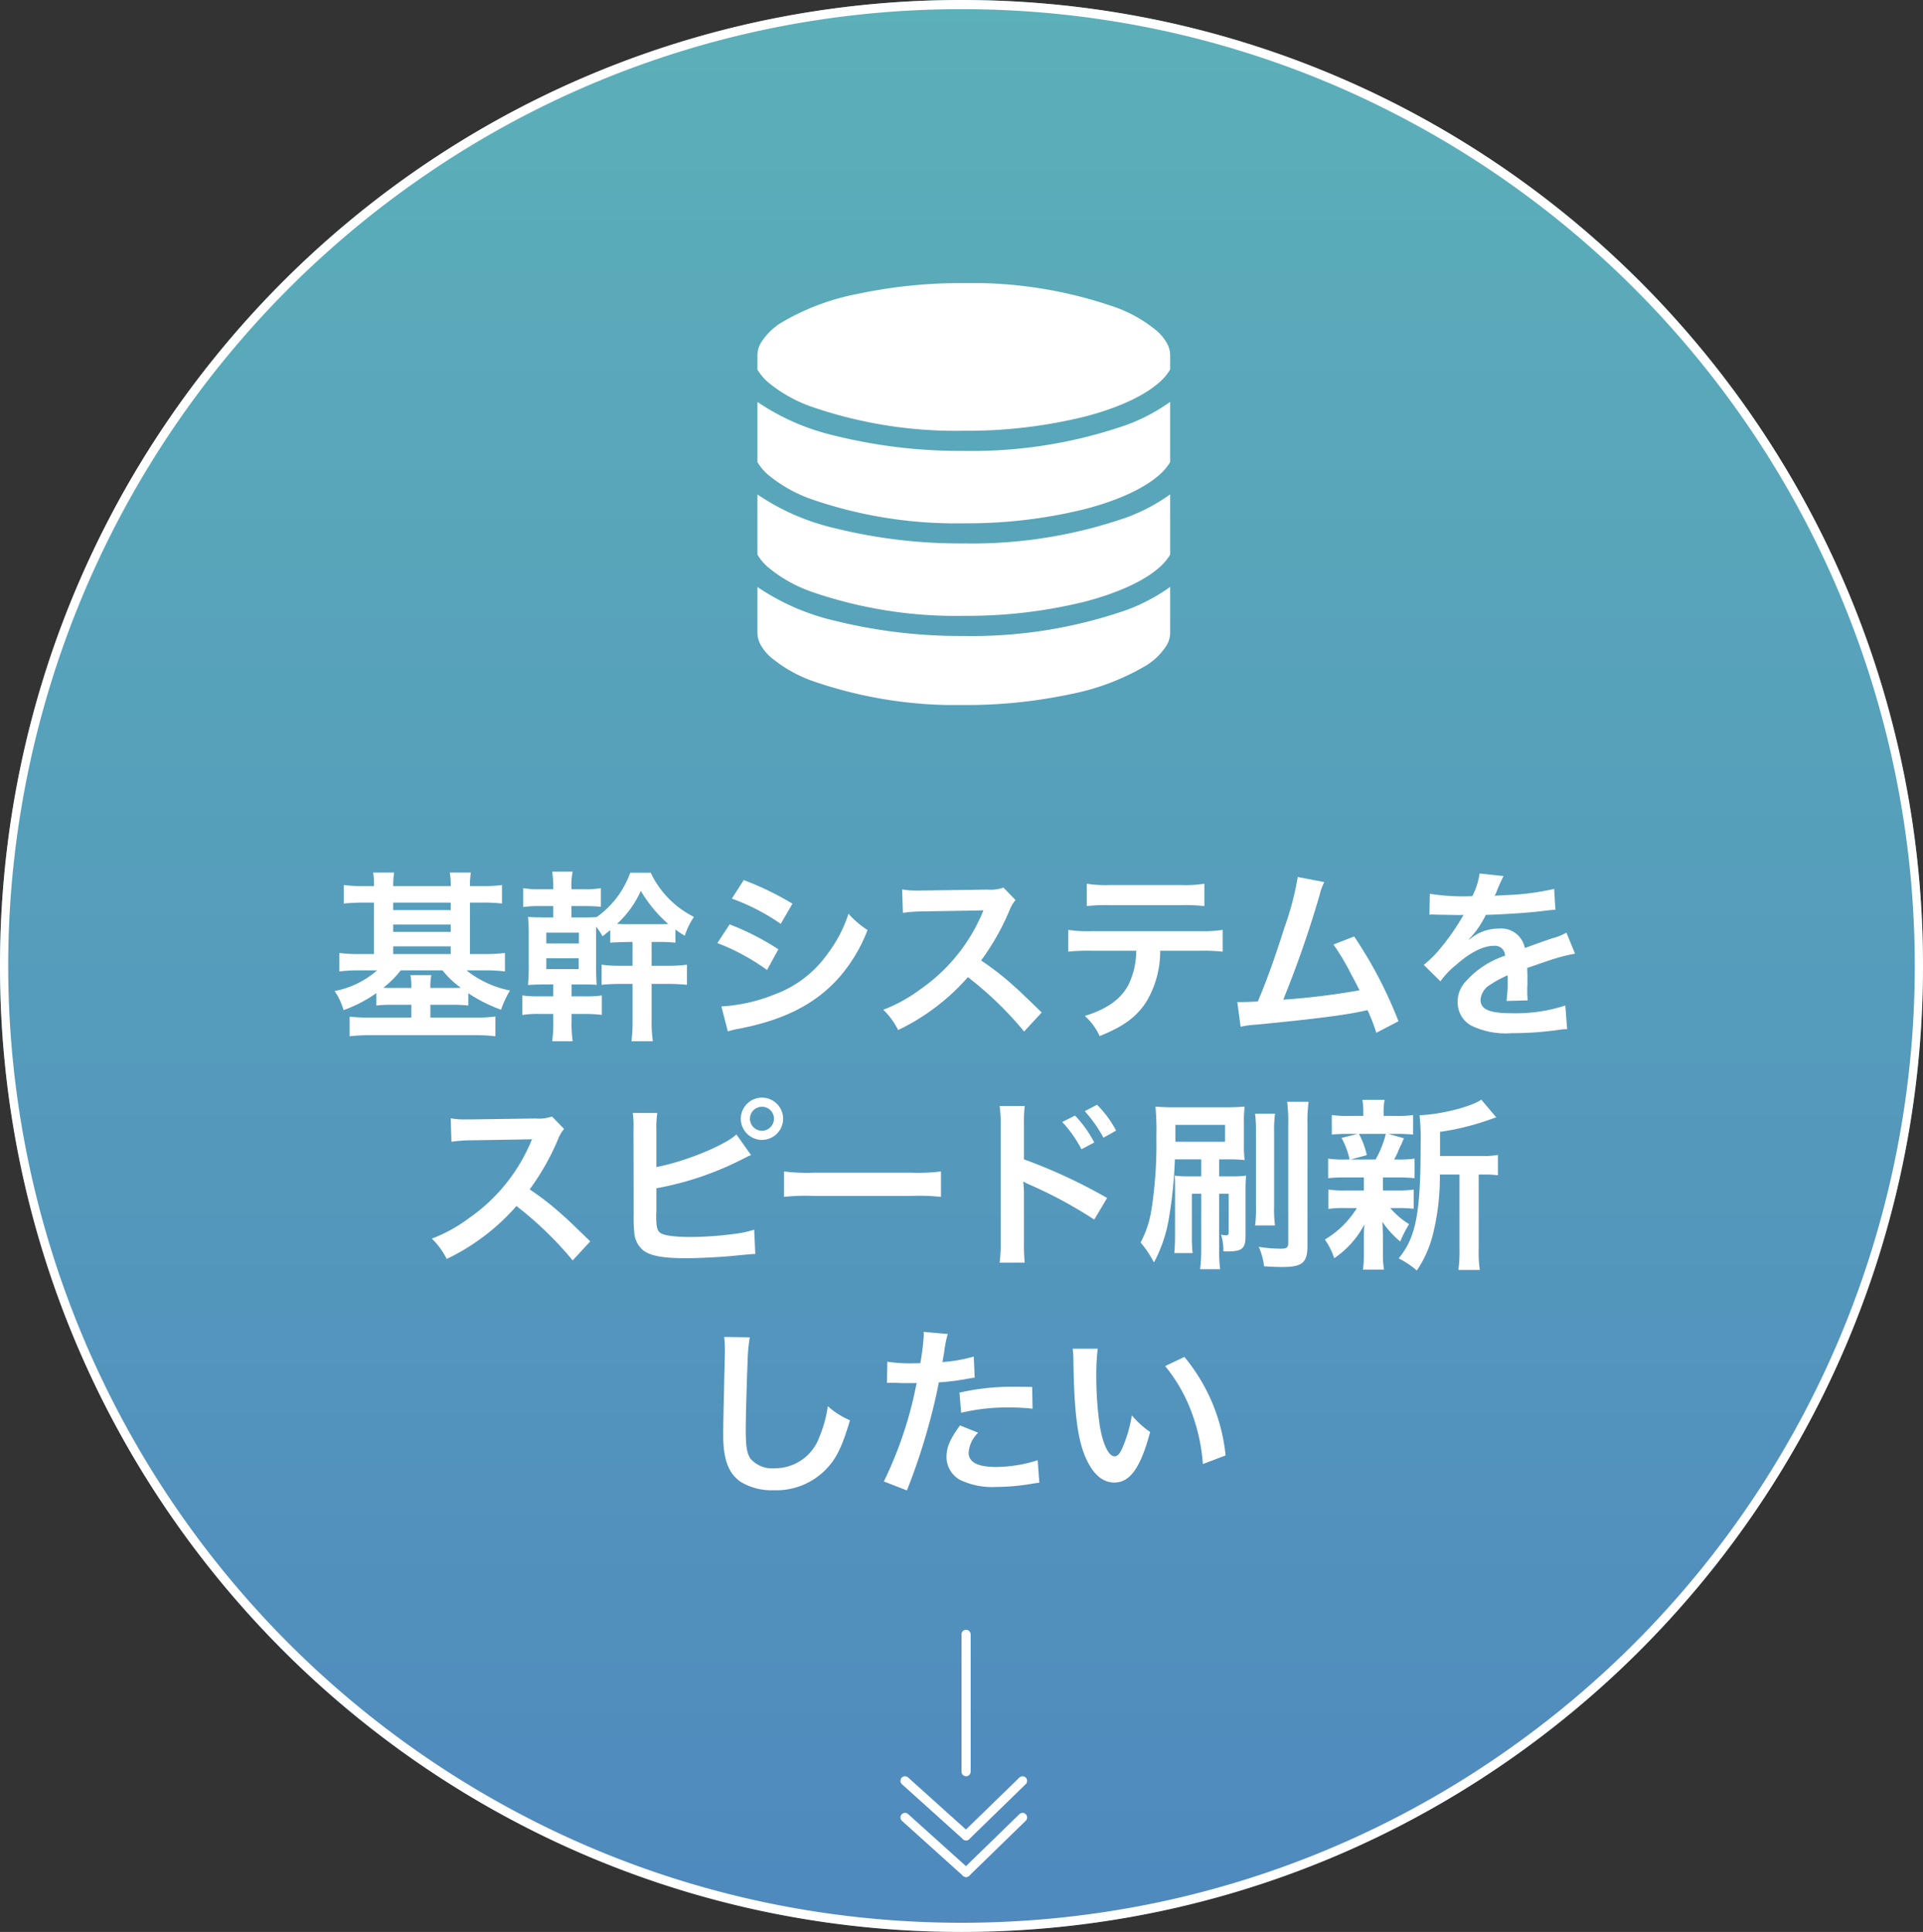 <svg xmlns="http://www.w3.org/2000/svg" xmlns:xlink="http://www.w3.org/1999/xlink" width="210" height="211" viewBox="0 0 210 211">
  <rect x="0" y="0" width="210" height="211" fill="#333333" stroke="none"/>
  <defs>
    <linearGradient id="linear-gradient" x1="0.5" x2="0.5" y2="1" gradientUnits="objectBoundingBox">
      <stop offset="0" stop-color="#5cb0b9"/>
      <stop offset="1" stop-color="#4f89be"/>
    </linearGradient>
    <clipPath id="clip-path">
      <rect id="長方形_1326" data-name="長方形 1326" width="45.071" height="46.084" fill="#fff"/>
    </clipPath>
  </defs>
  <g id="グループ_2053" data-name="グループ 2053" transform="translate(-183 -803)">
    <ellipse id="楕円形_254" data-name="楕円形 254" cx="105" cy="105.5" rx="105" ry="105.5" transform="translate(183 803)" fill="url(#linear-gradient)"/>
    <path id="楕円形_254_-_アウトライン" data-name="楕円形 254 - アウトライン" d="M105,1A104.29,104.29,0,0,0,84.04,3.123,103.161,103.161,0,0,0,46.855,18.845,104.675,104.675,0,0,0,64.52,201.789a103.106,103.106,0,0,0,19.52,6.088,104.532,104.532,0,0,0,41.92,0,103.161,103.161,0,0,0,37.185-15.722A104.675,104.675,0,0,0,145.48,9.211a103.106,103.106,0,0,0-19.52-6.088A104.29,104.29,0,0,0,105,1m0-1c57.99,0,105,47.234,105,105.5S162.99,211,105,211,0,163.766,0,105.5,47.01,0,105,0Z" transform="translate(183 803)" fill="#fff"/>
    <path id="パス_1343" data-name="パス 1343" d="M-65.26-15.22a16.665,16.665,0,0,1-2.2-.12v2.02c.7-.06,1.36-.1,2.2-.1h1.1V-7.8h-1.62a16.012,16.012,0,0,1-2.16-.12V-5.9a16.865,16.865,0,0,1,2.16-.12h1.96a9.82,9.82,0,0,1-4.64,2.26,7.146,7.146,0,0,1,.98,2.08A14.4,14.4,0,0,0-63.9-3.54v1.36a15.129,15.129,0,0,1,1.82-.08h2v1.4h-4.46a21.2,21.2,0,0,1-2.28-.1V1.18a20.132,20.132,0,0,1,2.4-.12h11.14a19.087,19.087,0,0,1,2.38.12V-.98a17,17,0,0,1-2.22.12H-58v-1.4h2.32a14.918,14.918,0,0,1,1.82.08V-3.52a16.673,16.673,0,0,0,3.58,1.8,10.045,10.045,0,0,1,.98-2.1,11.085,11.085,0,0,1-4.76-2.2h2.04a16.22,16.22,0,0,1,2.16.12V-7.92a18.578,18.578,0,0,1-2.22.12h-1.6v-5.62h1.32a18.572,18.572,0,0,1,2.18.1v-2.02a15.926,15.926,0,0,1-2.18.12h-1.32a9.335,9.335,0,0,1,.1-1.48h-2.3a8.128,8.128,0,0,1,.1,1.48h-6.28a9.524,9.524,0,0,1,.1-1.48h-2.3a6.842,6.842,0,0,1,.1,1.48Zm3.2,7.42v-.84h6.28v.84Zm0-2.42v-.8h6.28v.8Zm0-2.38v-.82h6.28v.82Zm5.38,6.58a10.143,10.143,0,0,0,2,1.9c-.3.02-.52.02-1,.02H-58a6.807,6.807,0,0,1,.1-1.4h-2.28a6.462,6.462,0,0,1,.1,1.4h-2c-.48,0-.7,0-1.06-.02a10.662,10.662,0,0,0,1.9-1.9Zm12.1-8.86h-1.4A9.472,9.472,0,0,1-47.86-15v2.06a12.5,12.5,0,0,1,1.88-.1h1.4v1.24h-.82c-1.02,0-1.48-.02-1.94-.06a18.418,18.418,0,0,1,.08,1.98v3.2a22.11,22.11,0,0,1-.08,2.26c.64-.04,1.08-.06,1.94-.06h.82v1.3h-1.5a13.161,13.161,0,0,1-1.88-.1v2.14a9.836,9.836,0,0,1,1.88-.12h1.5v.78a13.809,13.809,0,0,1-.12,2.2h2.24a13.229,13.229,0,0,1-.12-2.2v-.78h1.44a17.113,17.113,0,0,1,1.86.1V-3.28a11.9,11.9,0,0,1-1.86.1h-1.44v-1.3h.74c1.2,0,1.32,0,2,.04-.04-.58-.06-1.08-.06-2.26v-4.08a6.2,6.2,0,0,1,.7,1.04c.44-.34.54-.44.84-.68v1.38c.42-.04.42-.04,1.98-.08h.46v2.6H-37.3a13.345,13.345,0,0,1-2-.12v2.2a18.623,18.623,0,0,1,1.98-.1h1.4v4a17.03,17.03,0,0,1-.12,2.26h2.34a14.159,14.159,0,0,1-.14-2.26v-4H-32a20.044,20.044,0,0,1,2.02.1v-2.2a14.833,14.833,0,0,1-2.06.12h-1.8v-2.6h.74a14.813,14.813,0,0,1,1.86.08v-1.44a10,10,0,0,0,1.02.68,8.194,8.194,0,0,1,1-2.06,10.348,10.348,0,0,1-4.72-4.82h-2.24a10.1,10.1,0,0,1-3.66,4.84c-.48.04-.74.04-2,.04h-.76v-1.24h1.36a17,17,0,0,1,1.86.08V-15a9.61,9.61,0,0,1-1.86.12H-42.6v-.2a7.382,7.382,0,0,1,.14-1.72H-44.7a10.425,10.425,0,0,1,.12,1.7Zm8.1,3.82a10.857,10.857,0,0,1-1.14-.04,10.94,10.94,0,0,0,2.6-3.6,14.77,14.77,0,0,0,3,3.62c-.46.02-.7.02-1.12.02Zm-8.86.92h3.56v1.18h-3.56Zm0,2.8h3.54v1.18h-3.54Zm20.26-6.52a23.481,23.481,0,0,1,5.34,2.76l1.28-2.2a32.071,32.071,0,0,0-5.32-2.58ZM-26.66-9a23.392,23.392,0,0,1,5.42,2.94L-20-8.32a28.274,28.274,0,0,0-5.32-2.72ZM-25.52.64a12.918,12.918,0,0,1,1.4-.32c4.92-.98,8.32-2.76,10.86-5.68a17.459,17.459,0,0,0,3-5.06,10.327,10.327,0,0,1-2.08-1.78,14.8,14.8,0,0,1-2.32,4.42,12.226,12.226,0,0,1-5.78,4.4,18.3,18.3,0,0,1-5.78,1.3ZM8.76-1.42C6.34-3.76,6.34-3.76,5.84-4.2a31,31,0,0,0-3.7-2.9,26.488,26.488,0,0,0,3.12-5.52A3.847,3.847,0,0,1,5.9-13.7L4.58-15.06a4.332,4.332,0,0,1-1.78.22l-7.04.1h-.48a8.752,8.752,0,0,1-1.76-.12l.08,2.56a15.762,15.762,0,0,1,2.18-.16c6.3-.1,6.3-.1,6.62-.12l-.22.52A19.278,19.278,0,0,1-4.54-3.92a16.512,16.512,0,0,1-4,2.2A8.023,8.023,0,0,1-6.92.5,23.767,23.767,0,0,0,.7-5.28,38.447,38.447,0,0,1,6.84.66ZM25.98-8.16a19.789,19.789,0,0,1,2.54.1v-2.38a14.206,14.206,0,0,1-2.58.14H14.24a14.077,14.077,0,0,1-2.58-.14v2.38a19.789,19.789,0,0,1,2.54-.1h4.88a8.493,8.493,0,0,1-.88,3.78c-.84,1.54-2.34,2.6-4.74,3.34a6.346,6.346,0,0,1,1.62,2.2c2.7-1.08,4.16-2.18,5.22-3.94a10.86,10.86,0,0,0,1.4-5.38Zm-12.3-4.88a18.841,18.841,0,0,1,2.54-.1h7.76a18.841,18.841,0,0,1,2.54.1v-2.44a13.569,13.569,0,0,1-2.58.14H16.26a13.569,13.569,0,0,1-2.58-.14Zm23.04-3.18a31.631,31.631,0,0,1-1.46,5.54c-1.04,3.28-1.84,5.54-2.9,8.06-.84.04-1.32.06-1.72.06h-.52l.36,2.7A10.94,10.94,0,0,1,32.3-.1c5.98-.58,9.3-1,11.32-1.42.46-.1.46-.1.72-.16A20.481,20.481,0,0,1,45.3.8L47.72-.46a46.782,46.782,0,0,0-4.84-9.26l-2.26.88a24.83,24.83,0,0,1,1.9,3.18c.48.9.72,1.34.94,1.82a79.042,79.042,0,0,1-8.32,1.02,118.786,118.786,0,0,0,3.96-11.4,6.122,6.122,0,0,1,.52-1.44ZM51.1-12.1a2.21,2.21,0,0,1,.32-.02c.18,0,.18,0,.56.02.44,0,2.2.04,2.52.04,0,0,.26-.02.34-.02a.979.979,0,0,0-.16.26,26.489,26.489,0,0,1-2.4,3.42,12.252,12.252,0,0,1-1.8,1.78l1.82,1.8a8.992,8.992,0,0,1,1.74-1.82C55.58-8,56.98-8.7,58.14-8.7a1.1,1.1,0,0,1,1.22,1.08,9.784,9.784,0,0,0-4.3,2.82,3.187,3.187,0,0,0-.88,2.22A2.9,2.9,0,0,0,55.64,0,8.589,8.589,0,0,0,60.1.84,36.275,36.275,0,0,0,65.22.48,5.893,5.893,0,0,1,66.14.4l-.2-2.58a17.377,17.377,0,0,1-5.88.84c-2.42,0-3.38-.42-3.38-1.46a2.106,2.106,0,0,1,1.04-1.64,12.155,12.155,0,0,1,1.92-1.04V-5a15.834,15.834,0,0,1-.12,2.32l2.32-.06a8.211,8.211,0,0,1-.06-1.06c0-.14,0-.32.02-.66v-.8c0-.28,0-.28-.02-.8v-.22q2.58-.9,3-1.02A17.654,17.654,0,0,1,67-7.84l-.94-2.3a6.248,6.248,0,0,1-1.48.6q-.75.24-3.06,1.08a2.631,2.631,0,0,0-2.86-2.12,4.835,4.835,0,0,0-2.82.9c-.26.2-.26.2-.4.3l-.02-.04a10.349,10.349,0,0,0,1.84-2.66c2.02-.06,4.56-.22,6.02-.4,1.02-.12,1.02-.12,1.58-.16l-.14-2.28a27.019,27.019,0,0,1-5.24.68c-1.1.06-1.1.06-1.26.08.04-.08.08-.14.18-.36a15.281,15.281,0,0,1,.8-1.8l-2.62-.28a7.921,7.921,0,0,1-.8,2.48,24.168,24.168,0,0,1-4.64-.26ZM-40.54,23.58c-2.42-2.34-2.42-2.34-2.92-2.78a31,31,0,0,0-3.7-2.9,26.488,26.488,0,0,0,3.12-5.52,3.847,3.847,0,0,1,.64-1.08l-1.32-1.36a4.332,4.332,0,0,1-1.78.22l-7.04.1h-.48a8.752,8.752,0,0,1-1.76-.12l.08,2.56a15.762,15.762,0,0,1,2.18-.16c6.3-.1,6.3-.1,6.62-.12l-.22.52a19.278,19.278,0,0,1-6.72,8.14,16.512,16.512,0,0,1-4,2.2,8.023,8.023,0,0,1,1.62,2.22,23.767,23.767,0,0,0,7.62-5.78,38.447,38.447,0,0,1,6.14,5.94Zm7.22-12.16a10.152,10.152,0,0,1,.1-1.86H-35.9a10.563,10.563,0,0,1,.08,1.84l.02,9.28a15.071,15.071,0,0,0,.06,1.84,2.765,2.765,0,0,0,.98,2.04c.78.6,2.16.86,4.68.86,1.22,0,3.74-.12,4.92-.24,2.12-.2,2.22-.22,2.64-.22l-.12-2.66a11.816,11.816,0,0,1-2.28.48,37.718,37.718,0,0,1-4.64.32c-1.94,0-3.08-.18-3.42-.52-.28-.28-.36-.72-.36-1.84a1.947,1.947,0,0,1,.02-.32V17.78a33.871,33.871,0,0,0,9.4-3.18l.52-.26a2.925,2.925,0,0,1,.42-.18l-1.6-2.26c-1.3,1.22-5.72,3-8.74,3.56ZM-21.8,7.88a2.313,2.313,0,0,0-2.3,2.3,2.318,2.318,0,0,0,2.3,2.32,2.322,2.322,0,0,0,2.32-2.32A2.318,2.318,0,0,0-21.8,7.88Zm0,1a1.3,1.3,0,0,1,1.32,1.3A1.319,1.319,0,0,1-21.8,11.5a1.315,1.315,0,0,1-1.3-1.32A1.3,1.3,0,0,1-21.8,8.88Zm2.42,9.84a21.956,21.956,0,0,1,3.26-.1H-5.5a21.956,21.956,0,0,1,3.26.1V15.94a19.641,19.641,0,0,1-3.24.14H-16.14a19.641,19.641,0,0,1-3.24-.14ZM6.9,25.9a20.518,20.518,0,0,1-.08-2.22V18.4a11.425,11.425,0,0,0-.08-1.36,6.462,6.462,0,0,0,.68.34A48.571,48.571,0,0,1,14.5,21.2l1.4-2.36a58.173,58.173,0,0,0-9.08-4.22V10.9A16.574,16.574,0,0,1,6.9,8.8H4.16a13.109,13.109,0,0,1,.12,2.04V23.66a14.587,14.587,0,0,1-.12,2.24ZM11,10.54a13.5,13.5,0,0,1,2.1,2.98l1.4-.74a12.961,12.961,0,0,0-2.1-2.94Zm5.88.94A11.566,11.566,0,0,0,14.8,8.66l-1.34.7a14.736,14.736,0,0,1,2.04,2.9Zm9.3,3.14v1.86H24.84a11.132,11.132,0,0,1-1.56-.08c.04.5.04.8.04,1.76v4.66c0,.78-.02,1.36-.08,2.04h2a14.843,14.843,0,0,1-.08-1.94V18.38h1.02v5.96a18.012,18.012,0,0,1-.12,2.28h2.18a16.767,16.767,0,0,1-.1-2.3V18.38h1.04v4.24c0,.22-.08.3-.3.3a2.314,2.314,0,0,1-.54-.08,5.632,5.632,0,0,1,.26,1.82,3.884,3.884,0,0,0,.44.02c1.6,0,1.98-.32,1.98-1.68V18.04a15.644,15.644,0,0,1,.06-1.64,10.517,10.517,0,0,1-1.52.08H28.14V14.62h.98a16.552,16.552,0,0,1,1.8.08,13.119,13.119,0,0,1-.08-1.74V10.6a12.928,12.928,0,0,1,.08-1.74c-.7.06-1.28.08-2.14.08H23.46c-1.08,0-1.52-.02-2.28-.08a28.052,28.052,0,0,1,.1,3.3,46.47,46.47,0,0,1-.54,7.98,11.31,11.31,0,0,1-1.18,3.56,12.165,12.165,0,0,1,1.46,2.18A15.6,15.6,0,0,0,22.66,21a47.677,47.677,0,0,0,.64-6.38Zm-2.82-3.76h5.42V12.7H23.36Zm8.7-1.22a15.45,15.45,0,0,1,.1,2.12V19.7a14.063,14.063,0,0,1-.1,2.14h2.18a12.521,12.521,0,0,1-.1-2.12v-8a13.488,13.488,0,0,1,.1-2.08Zm3.5-1.3a16.557,16.557,0,0,1,.12,2.46V23.76c0,.5-.18.62-.84.62a15.924,15.924,0,0,1-2.38-.2,7.043,7.043,0,0,1,.58,2.12c.82.06,1.6.08,1.94.08,2.24,0,2.8-.46,2.8-2.32V10.76a16.88,16.88,0,0,1,.12-2.42Zm16.7,5.92V11.62a27.475,27.475,0,0,0,5.48-1.36c.36-.12.44-.16.66-.22L56.76,8.1c-1.02.76-4.48,1.64-6.74,1.7a23.249,23.249,0,0,1,.12,3.12c0,7.58-.5,10.2-2.4,12.52a9.228,9.228,0,0,1,1.98,1.32,12.186,12.186,0,0,0,1.78-4.02,26.1,26.1,0,0,0,.74-6.46h2.14v8.06a14.228,14.228,0,0,1-.12,2.36H56.6a13.8,13.8,0,0,1-.12-2.36V16.28h.5a11.4,11.4,0,0,1,1.6.08V14.14a9.892,9.892,0,0,1-1.82.12ZM43.94,16.6v1.42H41.92a11,11,0,0,1-1.86-.1v2.12a11.194,11.194,0,0,1,1.82-.1h1.3a10.3,10.3,0,0,1-3.5,3.44,7.5,7.5,0,0,1,1.02,2.04,10,10,0,0,0,3.3-3.7c-.04.46-.06.98-.06,1.36v2a11.658,11.658,0,0,1-.1,1.58h2.3A9.582,9.582,0,0,1,46.02,25V23c0-.1-.02-.72-.02-.78-.02-.52-.02-.52-.04-.78a10.145,10.145,0,0,0,1.96,2.16,12.106,12.106,0,0,1,.96-1.9,8.772,8.772,0,0,1-2.06-1.76h.74a14.71,14.71,0,0,1,1.82.08v-2.1a11.045,11.045,0,0,1-1.82.1H46.02V16.6h1.62a15.281,15.281,0,0,1,1.84.08V14.54a11.019,11.019,0,0,1-1.84.1h-.4a7.19,7.19,0,0,0,.44-.88,3.888,3.888,0,0,1,.34-.74c.18-.44.18-.44.3-.7l-1.7-.48h.82a15.8,15.8,0,0,1,1.88.08V9.78a11,11,0,0,1-1.86.1H46.1v-.3a7.331,7.331,0,0,1,.1-1.46H43.78a7.706,7.706,0,0,1,.1,1.46v.3H42.36a11.515,11.515,0,0,1-1.92-.1v2.14a15.592,15.592,0,0,1,1.88-.08h.94l-1.76.44a8.351,8.351,0,0,1,.88,2.36H41.9a10.851,10.851,0,0,1-1.86-.1v2.14a14.71,14.71,0,0,1,1.82-.08Zm2.4-4.76a11.232,11.232,0,0,1-1.12,2.8H42.48l1.78-.48a8.855,8.855,0,0,0-.86-2.32ZM-25.92,34.02a9.947,9.947,0,0,1,.08,1.36c0,.28,0,.7-.02,1.3-.12,5.02-.16,7.02-.16,8.06,0,2.68.58,4.22,1.96,5.14a6.521,6.521,0,0,0,3.5.88,7.57,7.57,0,0,0,6-2.54c.98-1.1,1.58-2.4,2.38-5.1a8.637,8.637,0,0,1-2.42-1.54,13.408,13.408,0,0,1-.92,3.36,5.146,5.146,0,0,1-4.84,3.42,3.167,3.167,0,0,1-2.68-1.04c-.4-.6-.52-1.32-.52-3.22,0-1.42.12-5.48.2-7.34a18.282,18.282,0,0,1,.24-2.7Zm17.78,5.02a2.986,2.986,0,0,1,.38-.02c.16,0,.44,0,.8.02.34.02.54.02.64.02h1.16a1.693,1.693,0,0,0,.26-.02A42.73,42.73,0,0,1-8.48,49.8l2.52.98a67.807,67.807,0,0,0,2.24-6.62c.52-1.82,1.02-3.94,1.24-5.18A27.264,27.264,0,0,0,.8,38.56c.48-.08.48-.08.64-.1l-.1-2.3a16.6,16.6,0,0,1-3.42.6c.08-.46.1-.58.2-1.14A11.365,11.365,0,0,1-1.5,33.7l-2.64-.24a2.714,2.714,0,0,1,.02.36,24.275,24.275,0,0,1-.38,3.06c-.46.02-.68.02-.92.02a15.913,15.913,0,0,1-2.68-.18Zm15.86.44c-1.26-.02-1.44-.02-1.98-.02a25.666,25.666,0,0,0-5.96.64l.18,2.2a21.585,21.585,0,0,1,5.28-.58,20.821,20.821,0,0,1,2.52.14Zm-7.88,4.2c-1.1,1.5-1.48,2.4-1.48,3.46A2.89,2.89,0,0,0-.22,49.6a8.121,8.121,0,0,0,4.02.8,23.274,23.274,0,0,0,3.72-.32c.46-.08.62-.1.98-.14l-.18-2.46a15.306,15.306,0,0,1-4.54.74c-2,0-3-.52-3-1.54a3.318,3.318,0,0,1,1.04-2.2Zm12.3-8.38a9.557,9.557,0,0,1,.08,1.28c.08,5.54.44,8.44,1.26,10.44.8,1.92,1.88,2.9,3.22,2.9,1.7,0,2.86-1.62,3.9-5.52a9.872,9.872,0,0,1-2-1.82,14.745,14.745,0,0,1-1.06,3.62c-.24.56-.52.86-.82.86-.64,0-1.28-1.28-1.62-3.36a37.427,37.427,0,0,1-.38-5.36,23.251,23.251,0,0,1,.16-3.04Zm10.1,1.9a17.457,17.457,0,0,1,2.84,4.92,20.275,20.275,0,0,1,1.28,5.78l2.48-.94a19.94,19.94,0,0,0-4.5-10.76Z" transform="translate(288 915)" fill="#fff"/>
    <g id="グループ_2049" data-name="グループ 2049">
      <path id="線_1" data-name="線 1" d="M0,15.5A.5.5,0,0,1-.5,15V0A.5.5,0,0,1,0-.5.5.5,0,0,1,.5,0V15A.5.5,0,0,1,0,15.5Z" transform="translate(288.5 981.5)" fill="#fff"/>
      <g id="グループ_2047" data-name="グループ 2047" transform="translate(0 -2)">
        <path id="線_2" data-name="線 2" d="M6.666,6.5a.5.5,0,0,1-.334-.128l-6.666-6A.5.5,0,0,1-.372-.335.5.5,0,0,1,.334-.372L7,5.628a.5.5,0,0,1-.335.872Z" transform="translate(281.834 999.5)" fill="#fff"/>
        <path id="線_3" data-name="線 3" d="M0,6.5a.5.5,0,0,1-.358-.151.5.5,0,0,1,.01-.707l6.166-6a.5.5,0,0,1,.707.01.5.5,0,0,1-.01.707l-6.166,6A.5.5,0,0,1,0,6.5Z" transform="translate(288.5 999.5)" fill="#fff"/>
      </g>
      <g id="グループ_2048" data-name="グループ 2048" transform="translate(0 2)">
        <path id="線_2-2" data-name="線 2" d="M6.666,6.5a.5.5,0,0,1-.334-.128l-6.666-6A.5.5,0,0,1-.372-.335.5.5,0,0,1,.334-.372L7,5.628a.5.5,0,0,1-.335.872Z" transform="translate(281.834 999.5)" fill="#fff"/>
        <path id="線_3-2" data-name="線 3" d="M0,6.5a.5.5,0,0,1-.358-.151.5.5,0,0,1,.01-.707l6.166-6a.5.5,0,0,1,.707.01.5.5,0,0,1-.01.707l-6.166,6A.5.5,0,0,1,0,6.5Z" transform="translate(288.5 999.5)" fill="#fff"/>
      </g>
    </g>
    <g id="グループ_2051" data-name="グループ 2051" transform="translate(265.715 833.916)">
      <g id="グループ_2050" data-name="グループ 2050" transform="translate(0 0)" clip-path="url(#clip-path)">
        <path id="パス_1316" data-name="パス 1316" d="M45.071,38.2a2.74,2.74,0,0,1-.346,1.3,6.912,6.912,0,0,1-2.482,2.388A26.036,26.036,0,0,1,34.177,44.9a54.719,54.719,0,0,1-11.641,1.186A47.632,47.632,0,0,1,6.1,43.487a14.961,14.961,0,0,1-4.643-2.623A5.146,5.146,0,0,1,.346,39.5,2.74,2.74,0,0,1,0,38.2V33.194a25.135,25.135,0,0,0,8.517,3.7,56.79,56.79,0,0,0,14.019,1.649A51.35,51.35,0,0,0,40.324,35.7a19.967,19.967,0,0,0,4.747-2.515Zm0-8.546A5.685,5.685,0,0,1,43.953,31c-1.6,1.46-4.489,2.835-8.222,3.8a53.491,53.491,0,0,1-13.2,1.544A48.185,48.185,0,0,1,5.9,33.711,15.4,15.4,0,0,1,1.118,31,5.705,5.705,0,0,1,0,29.657V23.088a25.119,25.119,0,0,0,8.517,3.7,56.811,56.811,0,0,0,14.019,1.648,51.341,51.341,0,0,0,17.788-2.843,19.952,19.952,0,0,0,4.747-2.514Zm0-10.106a5.673,5.673,0,0,1-1.118,1.345c-1.6,1.46-4.489,2.836-8.222,3.8a53.491,53.491,0,0,1-13.2,1.544A48.217,48.217,0,0,1,5.9,23.606a15.412,15.412,0,0,1-4.787-2.711A5.673,5.673,0,0,1,0,19.55V12.982a25.127,25.127,0,0,0,8.517,3.7,56.734,56.734,0,0,0,14.019,1.648,51.332,51.332,0,0,0,17.788-2.843,19.967,19.967,0,0,0,4.747-2.514Zm0-10.107a5.669,5.669,0,0,1-1.118,1.346c-1.6,1.461-4.489,2.836-8.222,3.8a53.511,53.511,0,0,1-13.2,1.544A48.2,48.2,0,0,1,5.9,13.5a15.437,15.437,0,0,1-4.787-2.71A5.683,5.683,0,0,1,0,9.444V7.882a2.736,2.736,0,0,1,.346-1.3A6.91,6.91,0,0,1,2.829,4.191a26.016,26.016,0,0,1,8.066-3A54.685,54.685,0,0,1,22.536,0,47.645,47.645,0,0,1,38.974,2.6a14.929,14.929,0,0,1,4.643,2.623,5.123,5.123,0,0,1,1.108,1.36,2.736,2.736,0,0,1,.346,1.3Z" transform="translate(0 0)" fill="#fff"/>
      </g>
    </g>
  </g>
</svg>
